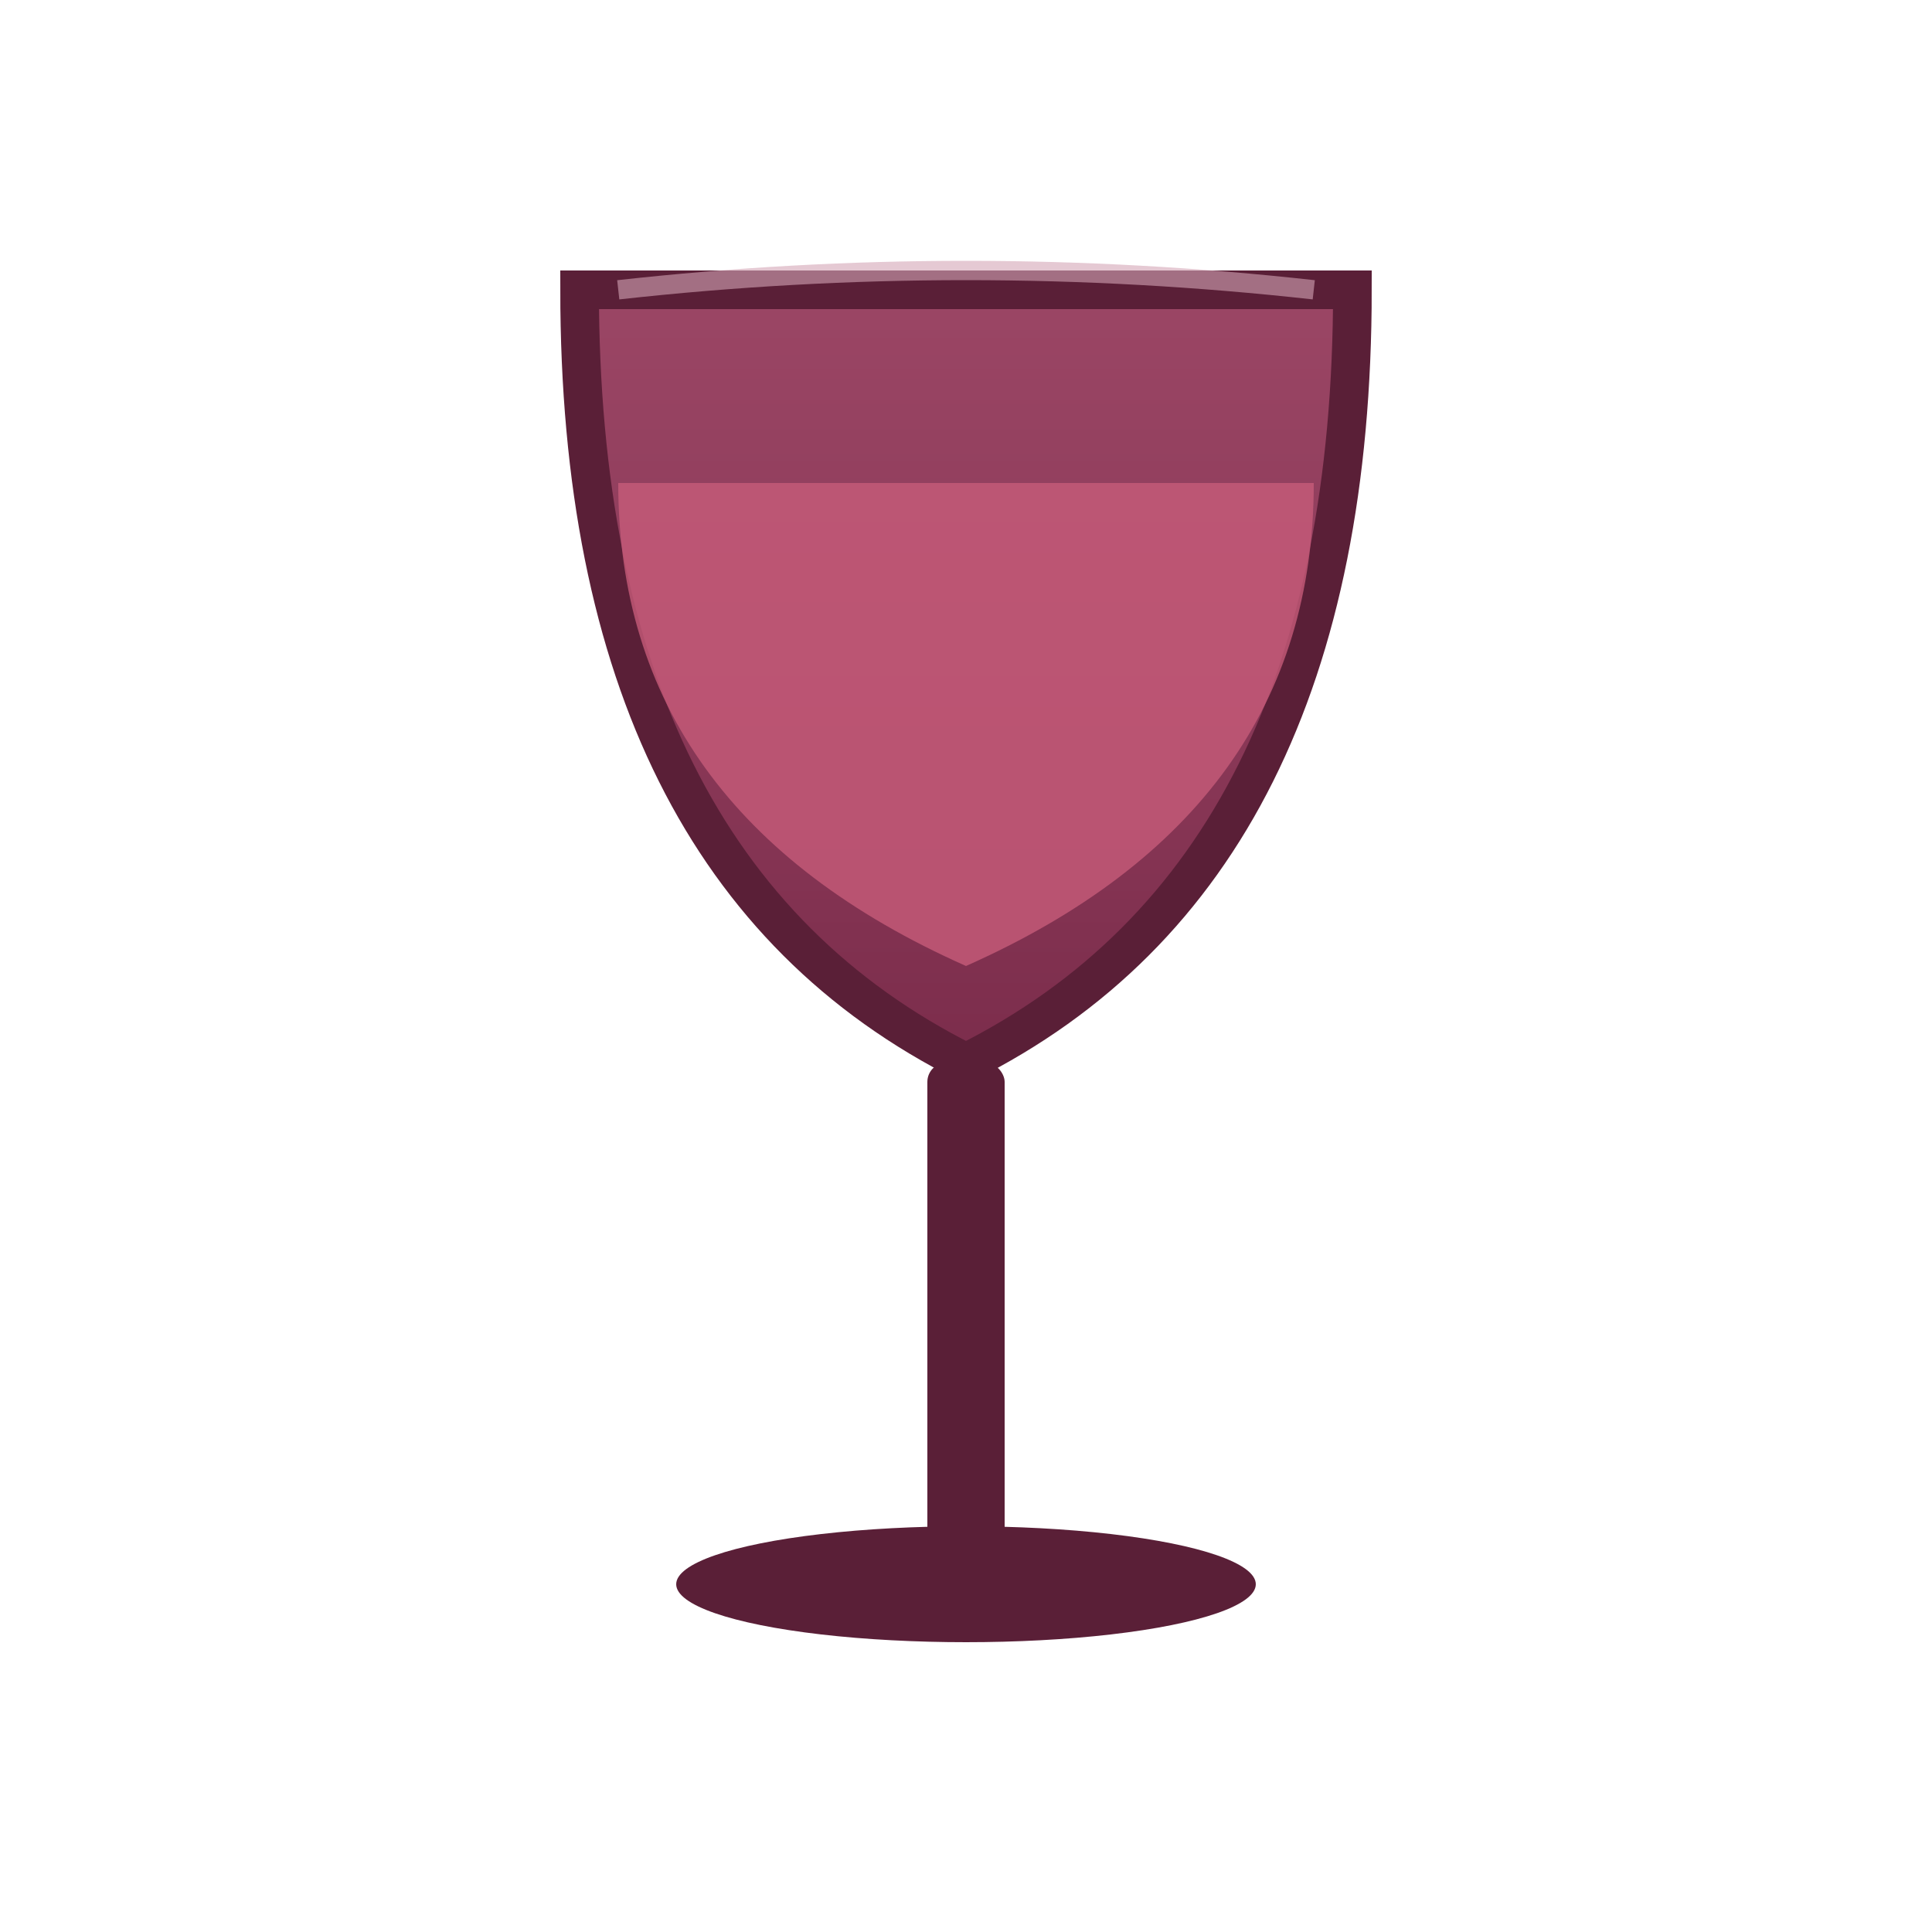 <svg xmlns="http://www.w3.org/2000/svg" viewBox="0 0 100 100">
  <defs>
    <linearGradient id="wineGradient" x1="0%" y1="0%" x2="0%" y2="100%">
      <stop offset="0%" style="stop-color:#9b4665;stop-opacity:1" />
      <stop offset="100%" style="stop-color:#7c2d4c;stop-opacity:1" />
    </linearGradient>
  </defs>
  
  <!-- Wine glass bowl -->
  <path d="M 30 15 Q 30 45 50 55 Q 70 45 70 15 Z" fill="url(#wineGradient)" stroke="#5a1f37" stroke-width="2"/>
  
  <!-- Wine in glass -->
  <path d="M 32 25 Q 32 42 50 50 Q 68 42 68 25 Z" fill="#c75b7a" opacity="0.8"/>
  
  <!-- Stem -->
  <rect x="48" y="55" width="4" height="25" fill="#5a1f37" rx="1"/>
  
  <!-- Base -->
  <ellipse cx="50" cy="82" rx="15" ry="3" fill="#5a1f37"/>
  
  <!-- Glass rim highlight -->
  <path d="M 32 15 Q 50 13 68 15" fill="none" stroke="#d4a5b5" stroke-width="1" opacity="0.6"/>
</svg>
